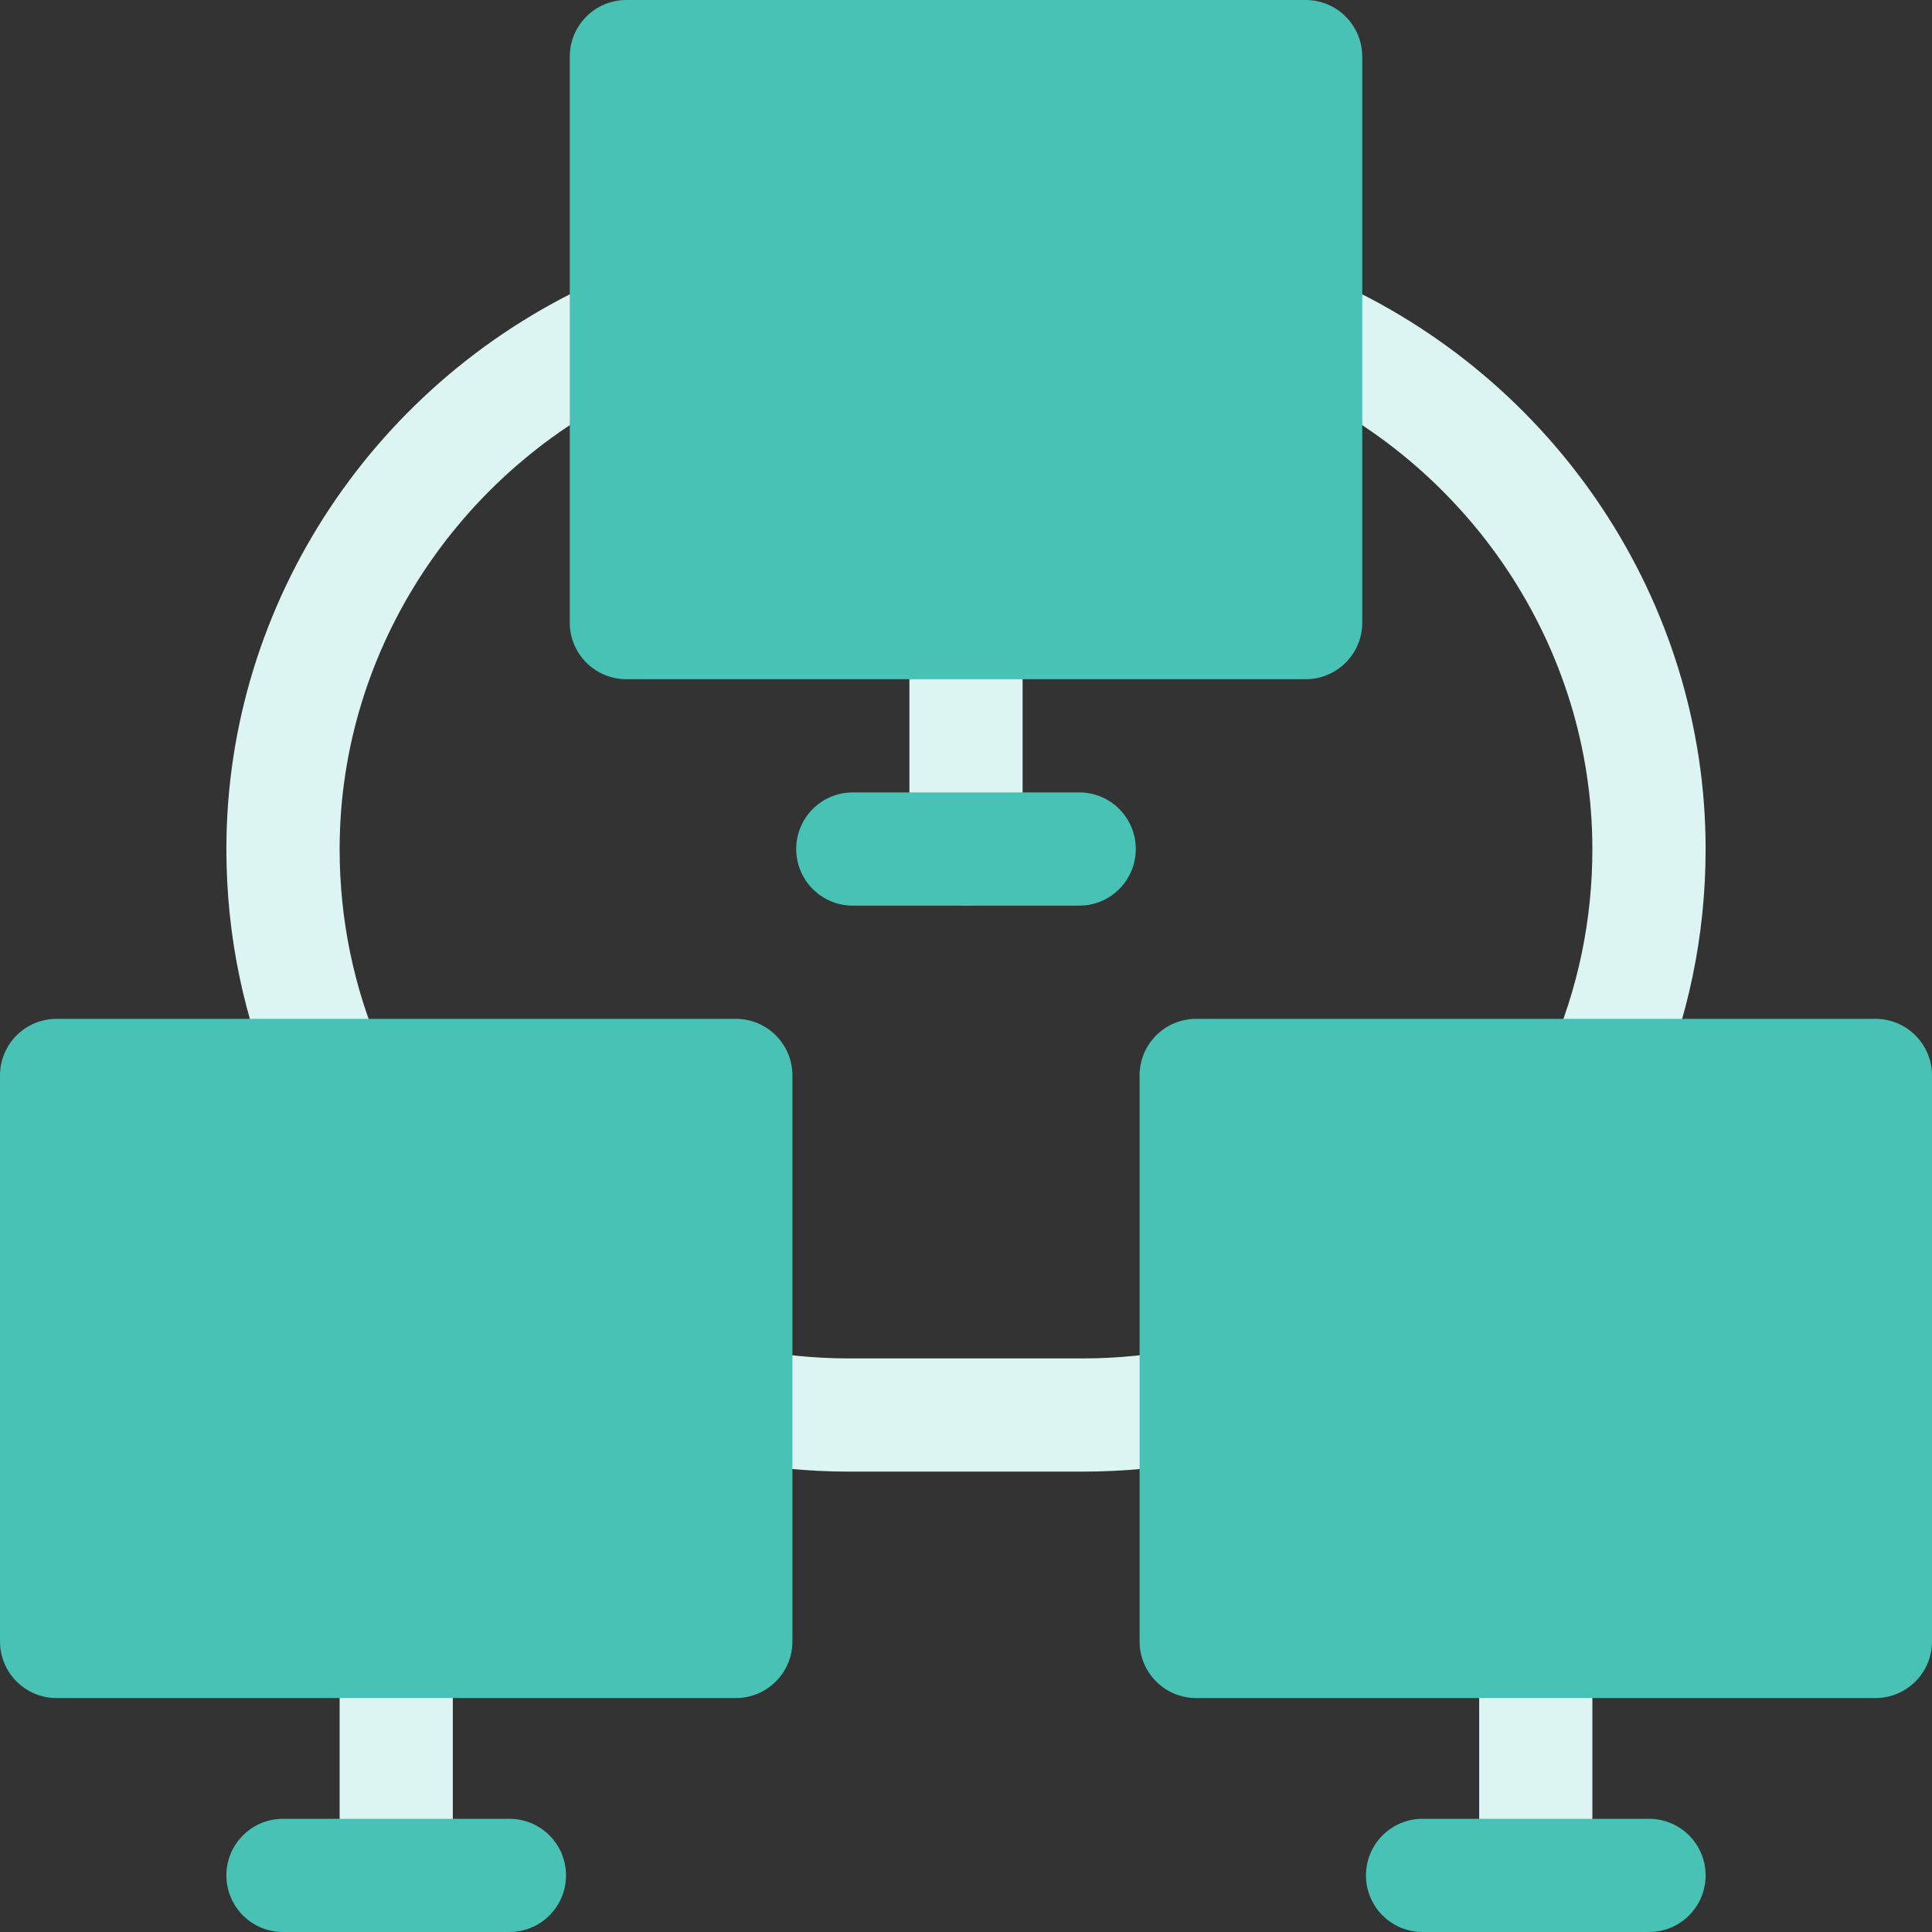 <svg width="34" height="34" viewBox="0 0 34 34" fill="none" xmlns="http://www.w3.org/2000/svg">
<rect x="0" y="0" width="34" height="34" fill="#333333" stroke="none"/>
<g clip-path="url(#clip0_1184_102)">
<path d="M17 15.937C16.449 15.937 16.004 15.492 16.004 14.941V10.957C16.004 10.406 16.449 9.961 17 9.961C17.551 9.961 17.996 10.406 17.996 10.957V14.941C17.996 15.492 17.551 15.937 17 15.937ZM27.027 27.89C27.578 27.89 28.023 28.336 28.023 28.887V33.004C28.023 33.554 27.578 34 27.027 34C26.477 34 26.031 33.554 26.031 33.004V28.887C26.031 28.336 26.477 27.89 27.027 27.89ZM6.973 27.89C7.523 27.89 7.969 28.336 7.969 28.887V33.004C7.969 33.554 7.523 34 6.973 34C6.422 34 5.977 33.554 5.977 33.004V28.887C5.977 28.336 6.422 27.89 6.973 27.89ZM13.148 23.726C13.735 23.846 14.34 23.906 14.941 23.906H19.059C19.66 23.906 20.265 23.846 20.852 23.726C21.393 23.618 21.919 23.965 22.027 24.505C22.136 25.044 21.788 25.57 21.249 25.68C20.529 25.824 19.794 25.898 19.059 25.898H14.941C14.206 25.898 13.471 25.824 12.751 25.68C12.212 25.57 11.864 25.044 11.973 24.505C12.082 23.965 12.607 23.618 13.148 23.726ZM22.064 5.41C22.286 4.905 22.872 4.679 23.375 4.897C27.369 6.641 30.016 10.584 30.016 14.941C30.016 16.465 29.708 17.939 29.103 19.325C28.881 19.833 28.289 20.057 27.792 19.838C27.288 19.618 27.058 19.031 27.278 18.527C27.773 17.395 28.023 16.188 28.023 14.941C28.023 11.376 25.846 8.15 22.578 6.722C22.074 6.502 21.844 5.914 22.064 5.41ZM10.625 4.897C11.127 4.679 11.714 4.905 11.936 5.41C12.156 5.914 11.926 6.502 11.422 6.722C8.154 8.15 5.977 11.376 5.977 14.941C5.977 16.188 6.228 17.395 6.722 18.527C6.942 19.031 6.712 19.618 6.208 19.838C5.71 20.057 5.119 19.833 4.897 19.325C4.292 17.939 3.984 16.465 3.984 14.941C3.984 10.584 6.631 6.641 10.625 4.897Z" fill="#DCF5F3"/>
<path d="M22.977 11.953H11.023C10.473 11.953 10.027 11.508 10.027 10.957V0.996C10.027 0.446 10.473 0 11.023 0H22.977C23.527 0 23.973 0.446 23.973 0.996V10.957C23.973 11.508 23.527 11.953 22.977 11.953ZM15.008 13.945H18.992C19.543 13.945 19.988 14.391 19.988 14.941C19.988 15.492 19.543 15.938 18.992 15.938H15.008C14.457 15.938 14.012 15.492 14.012 14.941C14.012 14.391 14.457 13.945 15.008 13.945ZM21.051 17.93H33.004C33.554 17.93 34 18.375 34 18.926V28.887C34 29.437 33.554 29.883 33.004 29.883H21.051C20.5 29.883 20.055 29.437 20.055 28.887V18.926C20.055 18.375 20.5 17.93 21.051 17.93ZM25.035 32.008H29.02C29.57 32.008 30.016 32.453 30.016 33.004C30.016 33.554 29.57 34 29.02 34H25.035C24.485 34 24.039 33.554 24.039 33.004C24.039 32.453 24.485 32.008 25.035 32.008ZM0.996 17.93H12.949C13.5 17.93 13.945 18.375 13.945 18.926V28.887C13.945 29.437 13.5 29.883 12.949 29.883H0.996C0.446 29.883 0 29.437 0 28.887V18.926C0 18.375 0.446 17.93 0.996 17.93ZM4.98 32.008H8.965C9.515 32.008 9.961 32.453 9.961 33.004C9.961 33.554 9.515 34 8.965 34H4.98C4.43 34 3.984 33.554 3.984 33.004C3.984 32.453 4.43 32.008 4.98 32.008Z" fill="#47C2B4"/>
</g>
<defs>
<clipPath id="clip0_1184_102">
<rect width="34" height="34" fill="white" transform="matrix(-1 0 0 1 34 0)"/>
</clipPath>
</defs>
</svg>
